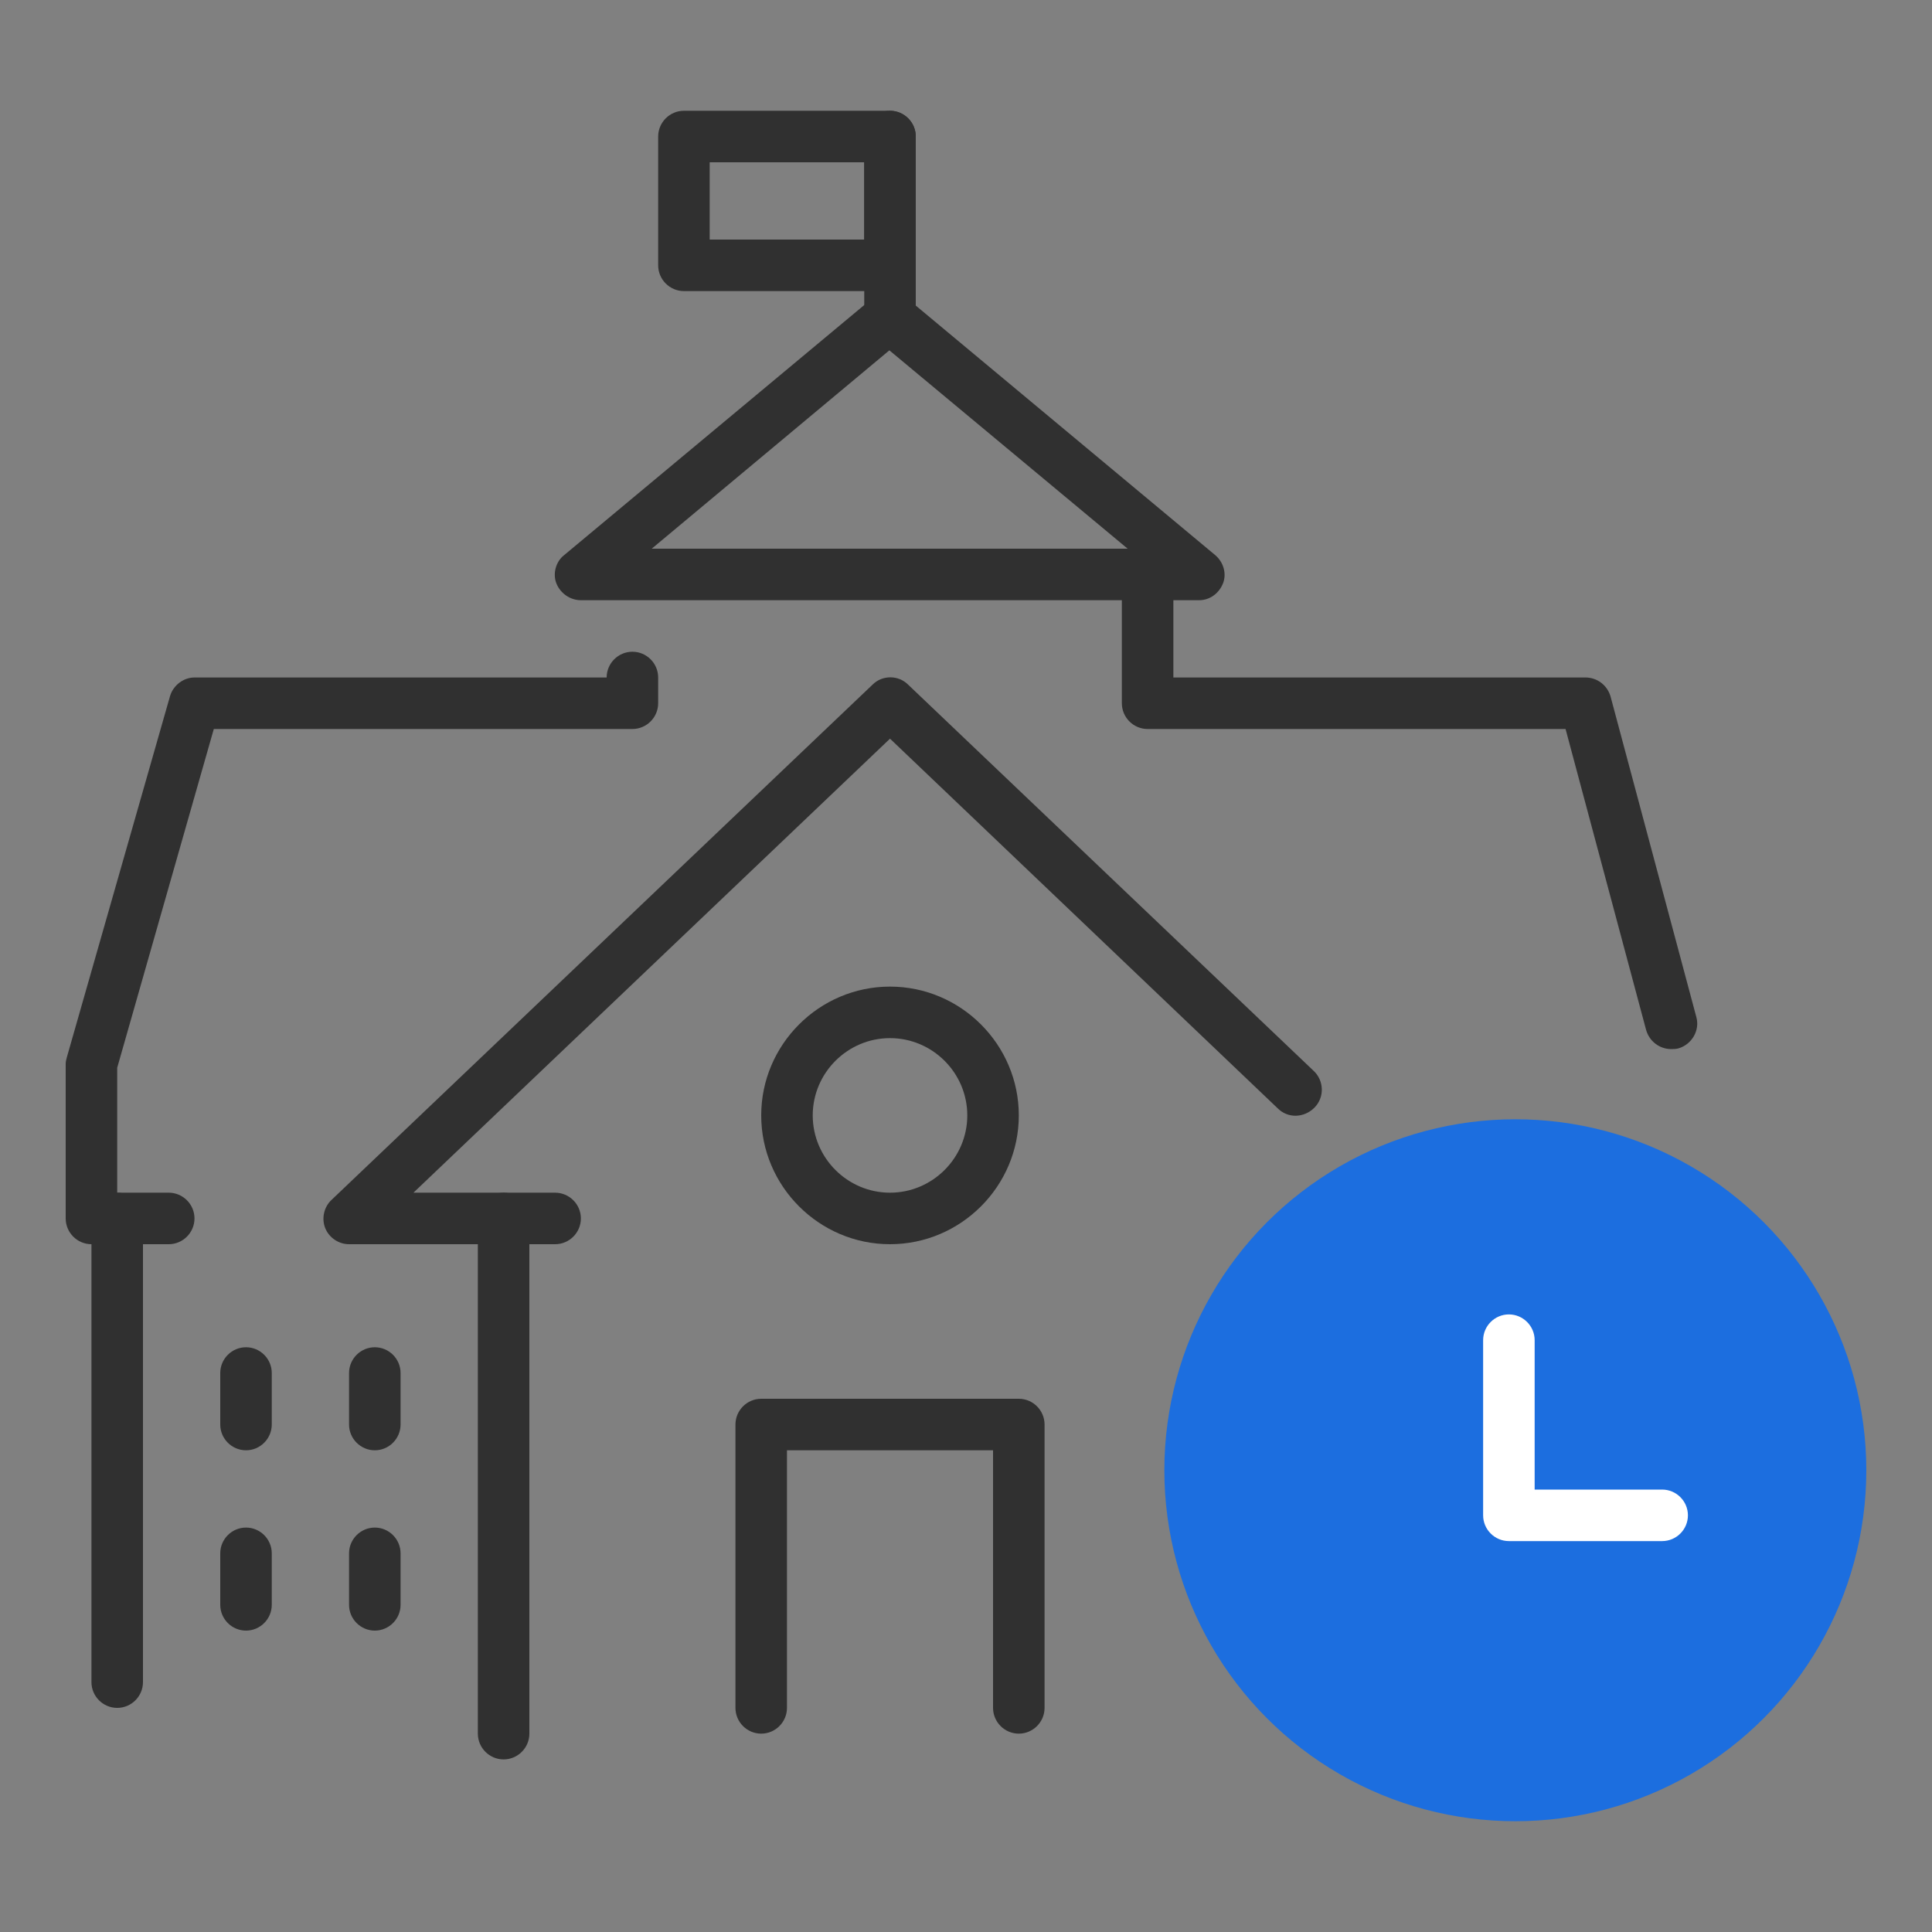 <?xml version="1.0" encoding="utf-8"?>
<!-- Generator: Adobe Illustrator 27.9.0, SVG Export Plug-In . SVG Version: 6.00 Build 0)  -->
<svg version="1.1" id="격리_모드" xmlns="http://www.w3.org/2000/svg" xmlns:xlink="http://www.w3.org/1999/xlink" x="0px"
	 y="0px" viewBox="0 0 300 300" style="enable-background:new 0 0 300 300;" xml:space="preserve">
<rect x="0" y="0" width="300" height="300" fill="#808080" stroke="none"/>
<style type="text/css">
	.black{fill:#303030;}
	.circle{fill:none;stroke:#303030;stroke-width:8;stroke-linecap:round;stroke-linejoin:round;stroke-miterlimit:10;}
	.blue{fill:#1C6EDF;}
	.white{fill:#FFFFFF;}
</style>
<g id="school">
	<g>
		<path class="black" d="M26.2,193.2h-12c-2.2,0-4-1.8-4-4v-24c0-0.4,0.1-0.7,0.2-1.1l16-56c0.5-1.7,2.1-2.9,3.8-2.9h64
			c0-2.2,1.8-4,4-4s4,1.8,4,4v4c0,2.2-1.8,4-4,4h-65l-15,52.6v19.4h8c2.2,0,4,1.8,4,4S28.4,193.2,26.2,193.2z"/>
		<path class="black" d="M259.5,162.9c-1.8,0-3.4-1.2-3.9-3l-12.5-46.7h-64.9c-2.2,0-4-1.8-4-4v-20c0-2.2,1.8-4,4-4s4,1.8,4,4v16h64
			c1.8,0,3.4,1.2,3.9,3l13.3,49.7c0.6,2.1-0.7,4.3-2.8,4.9C260.2,162.9,259.8,162.9,259.5,162.9z"/>
		<path class="black" d="M18.2,265.2c-2.2,0-4-1.8-4-4v-72c0-2.2,1.8-4,4-4s4,1.8,4,4v72C22.2,263.4,20.4,265.2,18.2,265.2z"/>
		<path class="black" d="M186.2,93.2h-96c-1.7,0-3.2-1.1-3.8-2.6s-0.1-3.4,1.2-4.4l48-40c1.5-1.2,3.6-1.2,5.1,0l48,40
			c1.3,1.1,1.8,2.9,1.2,4.4S187.9,93.2,186.2,93.2z M101.2,85.2h73.9l-37-30.8L101.2,85.2z"/>
	</g>
	<g>
		<path class="black" d="M38.2,225.2c-2.2,0-4-1.8-4-4v-8c0-2.2,1.8-4,4-4s4,1.8,4,4v8C42.2,223.4,40.4,225.2,38.2,225.2z"/>
		<path class="black" d="M58.2,225.2c-2.2,0-4-1.8-4-4v-8c0-2.2,1.8-4,4-4s4,1.8,4,4v8C62.2,223.4,60.4,225.2,58.2,225.2z"/>
		<path class="black" d="M38.2,253.2c-2.2,0-4-1.8-4-4v-8c0-2.2,1.8-4,4-4s4,1.8,4,4v8C42.2,251.4,40.4,253.2,38.2,253.2z"/>
		<path class="black" d="M58.2,253.2c-2.2,0-4-1.8-4-4v-8c0-2.2,1.8-4,4-4s4,1.8,4,4v8C62.2,251.4,60.4,253.2,58.2,253.2z"/>
	</g>
	<g>
		<path class="black" d="M78.2,273.2c-2.2,0-4-1.8-4-4v-76h-20c-1.6,0-3.1-1-3.7-2.5s-0.2-3.3,1-4.4l84-80c1.5-1.5,4-1.5,5.5,0l63,60
			c1.6,1.5,1.7,4.1,0.1,5.7s-4.1,1.7-5.7,0.1l-60.2-57.4l-74,70.5h14c2.2,0,4,1.8,4,4v80C82.2,271.4,80.4,273.2,78.2,273.2z"/>
		<path class="circle" d="M198.2,269.2"/>
		<path class="black" d="M86.2,193.2h-8c-2.2,0-4-1.8-4-4s1.8-4,4-4h8c2.2,0,4,1.8,4,4S88.4,193.2,86.2,193.2z"/>
		<path class="black" d="M158.2,269.2c-2.2,0-4-1.8-4-4v-40h-32v40c0,2.2-1.8,4-4,4s-4-1.8-4-4v-44c0-2.2,1.8-4,4-4h40
			c2.2,0,4,1.8,4,4v44C162.2,267.4,160.4,269.2,158.2,269.2z"/>
		<path class="black" d="M138.2,193.2c-11,0-20-9-20-20s9-20,20-20s20,9,20,20S149.2,193.2,138.2,193.2z M138.2,161.2
			c-6.6,0-12,5.4-12,12s5.4,12,12,12s12-5.4,12-12S144.8,161.2,138.2,161.2z"/>
	</g>
	<g>
		<path class="black" d="M138.2,53.2c-2.2,0-4-1.8-4-4v-28c0-2.2,1.8-4,4-4s4,1.8,4,4v28C142.2,51.4,140.4,53.2,138.2,53.2z"/>
		<path class="black" d="M138.2,45.2h-32c-2.2,0-4-1.8-4-4v-20c0-2.2,1.8-4,4-4h32c2.2,0,4,1.8,4,4v20
			C142.2,43.4,140.4,45.2,138.2,45.2z M110.2,37.2h24v-12h-24V37.2z"/>
	</g>
</g>
<circle class="blue" cx="235.3" cy="228.3" r="54.5"/>
<path class="white" d="M258.1,239.3h-23.8c-2.2,0-4-1.8-4-4v-27.2c0-2.2,1.8-4,4-4s4,1.8,4,4v23.2h19.8c2.2,0,4,1.8,4,4
	S260.3,239.3,258.1,239.3z"/>
</svg>
